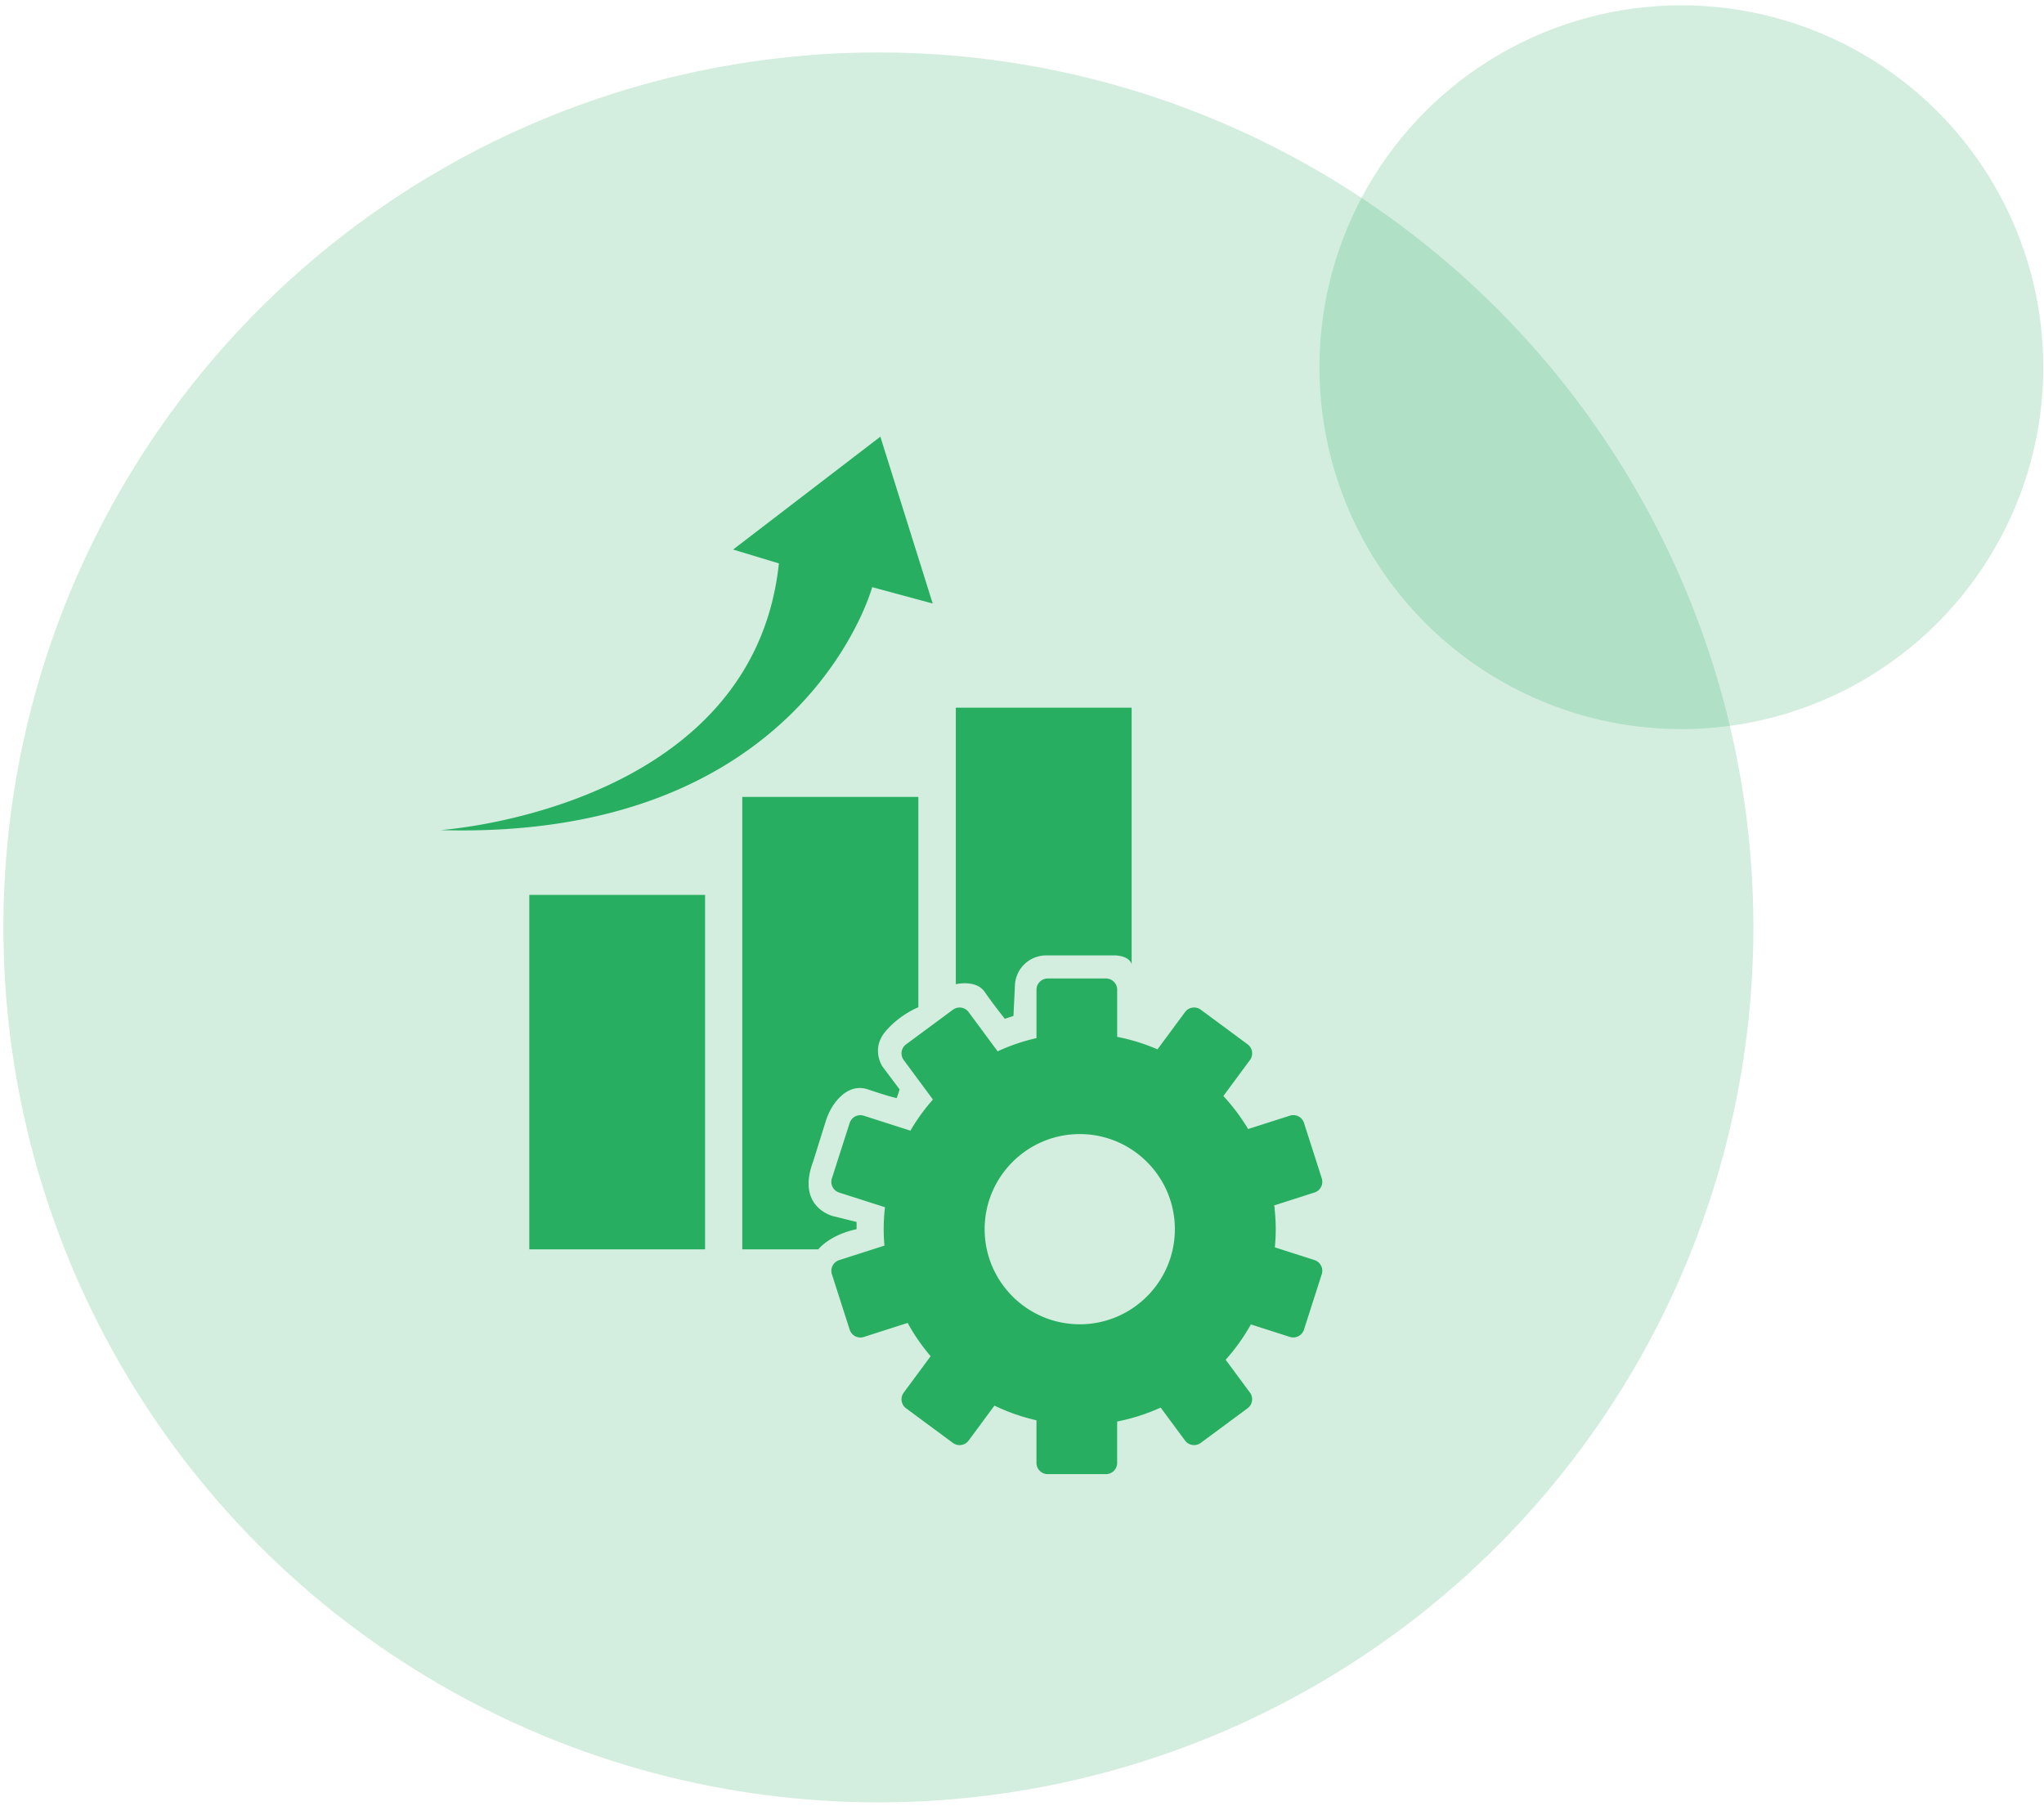 <svg width="292" height="258" fill="none" xmlns="http://www.w3.org/2000/svg"><circle opacity=".2" cx="125" cy="125" r="125" transform="matrix(-1 0 0 1 250.485 7.492)" fill="#27AE60"/><circle opacity=".2" cx="51.704" cy="51.704" r="51.704" transform="matrix(-1 0 0 1 291.899 .76)" fill="#27AE60"/><g filter="url(#a)" fill="#27AE60"><path d="M62.903 114.591s44.63-2.932 48.368-38.1l-6.542-1.98 21.035-16.127 7.48 23.838-8.646-2.339s-9.798 36.227-61.695 34.708zM187.788 176.018l-5.665-1.815c.078-.857.124-1.721.124-2.598 0-1.149-.079-2.281-.214-3.397l5.755-1.844a1.604 1.604 0 0 0 1.038-2.018l-2.54-7.921a1.603 1.603 0 0 0-2.018-1.037l-5.966 1.91a28.298 28.298 0 0 0-3.536-4.718l3.8-5.143a1.603 1.603 0 0 0-.338-2.243l-6.69-4.945a1.605 1.605 0 0 0-2.244.337l-3.94 5.328a27.533 27.533 0 0 0-5.756-1.783v-6.735c0-.885-.72-1.606-1.605-1.606h-8.317c-.885 0-1.606.721-1.606 1.606v6.912a27.686 27.686 0 0 0-5.549 1.89l-4.146-5.607a1.604 1.604 0 0 0-2.244-.338l-6.691 4.945a1.605 1.605 0 0 0-.337 2.244l4.17 5.644a28.142 28.142 0 0 0-3.215 4.442l-6.662-2.132a1.602 1.602 0 0 0-2.017 1.037l-2.54 7.922a1.602 1.602 0 0 0 1.037 2.017l6.547 2.096a28.108 28.108 0 0 0-.182 3.141c0 .791.042 1.569.107 2.343l-6.468 2.075a1.602 1.602 0 0 0-1.037 2.017l2.54 7.921a1.604 1.604 0 0 0 2.018 1.038l6.262-2.005c.93 1.7 2.038 3.294 3.285 4.755l-3.845 5.2a1.605 1.605 0 0 0 .337 2.244l6.691 4.945a1.605 1.605 0 0 0 2.244-.338l3.689-4.994a27.75 27.75 0 0 0 6.002 2.096v6.089c0 .885.721 1.606 1.606 1.606h8.317c.885 0 1.605-.721 1.605-1.606v-5.912c2.17-.424 4.249-1.1 6.213-1.993l3.483 4.71a1.605 1.605 0 0 0 2.244.338l6.69-4.945a1.605 1.605 0 0 0 .338-2.244l-3.467-4.689a28.265 28.265 0 0 0 3.603-5.048l5.566 1.783a1.603 1.603 0 0 0 2.017-1.038l2.541-7.921a1.605 1.605 0 0 0-1.038-2.018h.004zm-47.124-4.413c0-7.493 6.093-13.587 13.586-13.587s13.587 6.094 13.587 13.587c0 7.493-6.094 13.586-13.587 13.586-7.493 0-13.586-6.093-13.586-13.586z"/><path d="M136.546 136.609s2.882-.7 4.118 1.091c1.235 1.791 2.882 3.85 2.882 3.85l1.235-.412.21-4.393a4.465 4.465 0 0 1 4.458-4.253h9.832s1.968 0 2.38 1.235V97.106h-25.115v39.503zM131.194 139.903v-30.055h-25.155v64.639h10.856s1.594-2.059 5.476-2.882v-1.03l-3.322-.823s-5.353-1.235-2.882-7.823l1.791-5.731c.329-1.05.827-2.05 1.523-2.898.976-1.19 2.499-2.33 4.508-1.664 3.706 1.236 4.117 1.236 4.117 1.236l.412-1.236-2.47-3.293s-1.647-2.47.412-4.941c2.058-2.47 4.734-3.499 4.734-3.499zM100.727 123.846H75.613v50.64h25.114v-50.64z"/></g><defs><filter id="a" x="58.903" y="58.384" width="134" height="156.217" filterUnits="userSpaceOnUse" color-interpolation-filters="sRGB"><feFlood flood-opacity="0" result="BackgroundImageFix"/><feColorMatrix in="SourceAlpha" values="0 0 0 0 0 0 0 0 0 0 0 0 0 0 0 0 0 0 127 0" result="hardAlpha"/><feOffset dy="4"/><feGaussianBlur stdDeviation="2"/><feComposite in2="hardAlpha" operator="out"/><feColorMatrix values="0 0 0 0 0 0 0 0 0 0 0 0 0 0 0 0 0 0 0.25 0"/><feBlend in2="BackgroundImageFix" result="effect1_dropShadow_6495_4882"/><feBlend in="SourceGraphic" in2="effect1_dropShadow_6495_4882" result="shape"/></filter></defs></svg>